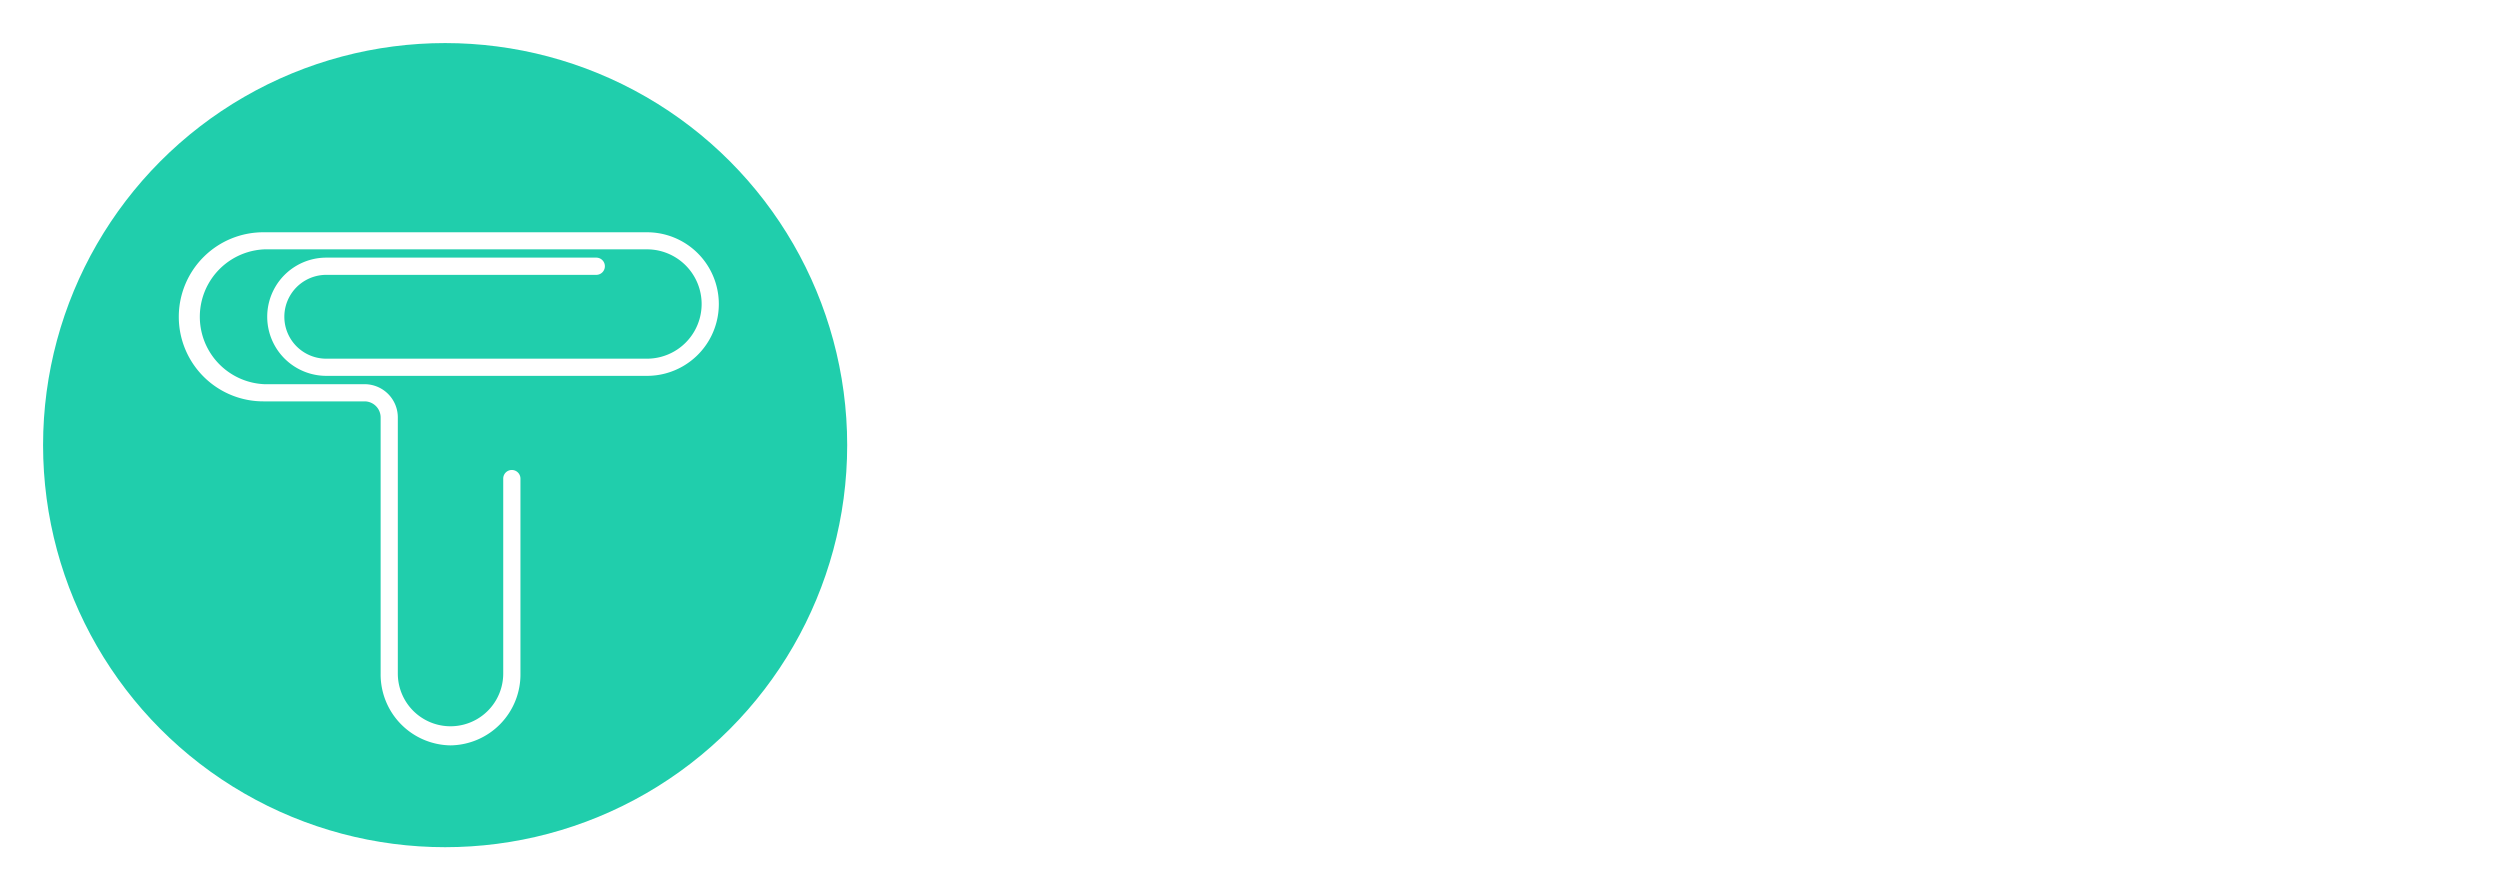 <svg xmlns="http://www.w3.org/2000/svg" xmlns:xlink="http://www.w3.org/1999/xlink" width="174.117" height="62.004" viewBox="0 0 174.117 62.004">
  <defs>
    <filter id="パス_7973" x="71.968" y="11.959" width="102.149" height="49.576" filterUnits="userSpaceOnUse">
      <feOffset dy="1" input="SourceAlpha"/>
      <feGaussianBlur stdDeviation="1" result="blur"/>
      <feFlood flood-opacity="0.161"/>
      <feComposite operator="in" in2="blur"/>
      <feComposite in="SourceGraphic"/>
    </filter>
    <filter id="楕円形_43" x="0" y="0" width="62.004" height="62.004" filterUnits="userSpaceOnUse">
      <feOffset dy="1" input="SourceAlpha"/>
      <feGaussianBlur stdDeviation="1" result="blur-2"/>
      <feFlood flood-opacity="0.161"/>
      <feComposite operator="in" in2="blur-2"/>
      <feComposite in="SourceGraphic"/>
    </filter>
  </defs>
  <g id="Layer_1" data-name="Layer 1" transform="translate(3 2)">
    <g transform="matrix(1, 0, 0, 1, -3, -2)" filter="url(#パス_7973)">
      <path id="パス_7973-2" data-name="パス 7973" d="M237.323,43.651a.965.965,0,0,0-.406-.091c-.706,0-1.218.736-1.523,1.294a18.655,18.655,0,0,1-3.2,4.2,4.6,4.6,0,0,1-2.792,1.614c-.142,0-.4,0-.508-.142a.838.838,0,0,1-.091-.594,11.018,11.018,0,0,1,.279-1.361c.147-.563.32-1.157.508-1.772s.508-1.553.985-2.99c.462-1.361.949-2.777,1.462-4.239s1.015-2.823,1.462-4.092l.98-2.7a1.416,1.416,0,0,0-.33-1.731,2.437,2.437,0,0,0-1.614-.508,4.863,4.863,0,0,0-1.883.406,2.792,2.792,0,0,0-1.523,1.447c-.147.345-.32.782-.508,1.3s-.416,1.117-.65,1.777c-.736,1.711-2.239,6.33-2.31,6.554-.6,2.005-1.015,3.3-1.1,3.554l-.122.32c-1.589,3.295-3.173,5.736-4.9,5.736a1.584,1.584,0,0,1-.264,0,.772.772,0,0,1-.579-.36c-.437-.635-.716-2.361.406-6.98a55.968,55.968,0,0,1,2.919-8.2c.432-1.015.838-2.005,1.168-2.883l.208-.777v-.061c.1-.711-.137-1.6-1.782-1.822a4.4,4.4,0,0,0-.508-.036,1.807,1.807,0,0,0-1.848,1.335c-.858,2.538-2.457,6.919-4.153,11a5.762,5.762,0,0,1-.888,1.741l-.178.228a23.862,23.862,0,0,1-4.472,4.8,16.989,16.989,0,0,1-2.538,1.619,23.628,23.628,0,0,0,1.721-2.183,27.919,27.919,0,0,0,2.746-4.975,28.556,28.556,0,0,0,1.675-5.107,13.5,13.5,0,0,0,.34-4.493,4.9,4.9,0,0,0-1.487-3.188,3.624,3.624,0,0,0-2.5-.848,7.187,7.187,0,0,0-1.178.107,8.234,8.234,0,0,0-3.838,2.218c-.533.508-1.061,1.046-1.574,1.635l.67-1.873a1.274,1.274,0,0,0-.63-1.65,3.462,3.462,0,0,0-1.721-.315,4.381,4.381,0,0,0-1.954.579,2.564,2.564,0,0,0-1.3,1.574c-.137.406-.467,1.4-1.015,2.985l-.137.416c-.574,1.731-1.3,3.873-2.234,6.549-.244.706-.508,1.432-.751,2.163a19.021,19.021,0,0,1-3.173,4.208,4.518,4.518,0,0,1-2.823,1.609.68.68,0,0,1-.508-.152,1.056,1.056,0,0,1-.1-.767,15.457,15.457,0,0,1,1.015-3.609c.579-1.472,1.264-3.087,2.031-4.807a39.594,39.594,0,0,0,1.853-4.9,9.007,9.007,0,0,0,.416-3.97c-.152-.883-.746-1.934-2.746-1.934A5.107,5.107,0,0,0,187,31.534,17.593,17.593,0,0,0,184.1,34.1a35.936,35.936,0,0,0-2.939,3.645c-.147.2-.289.411-.431.619l1.97-5.736a1.239,1.239,0,0,0-.579-1.574,3.553,3.553,0,0,0-1.619-.508,3.985,3.985,0,0,0-1.807.249,2.071,2.071,0,0,0-1.269,1.34l-.939,2.812q-.508,1.472-1.112,3.345c-.508,1.523-1.015,3.046-1.579,4.6-.244.7-.477,1.381-.716,2.031a26.935,26.935,0,0,1-2.817,3.366,7.062,7.062,0,0,1-3.64,1.883,5.878,5.878,0,0,1-1.056.1,5.188,5.188,0,0,1-2.421-.6A4.66,4.66,0,0,1,161,47.337v-.03a33.749,33.749,0,0,0,8.468-6.5c1.914-2.224,2.949-4.112,3.158-5.767a3.826,3.826,0,0,0-1.614-3.934c-1.289-.888-2.909-1.015-4.97-.477a11.122,11.122,0,0,0-3.843,1.954,19.142,19.142,0,0,0-3.315,3.315,20.894,20.894,0,0,0-2.538,4.2,20.155,20.155,0,0,0-1.523,4.615,12.215,12.215,0,0,0-.284,3.092l-.447.208-.162.081a27.5,27.5,0,0,1-3.853,1.67,5.847,5.847,0,0,1-1.553.32.624.624,0,0,1-.508-.147,7.113,7.113,0,0,1,.457-2.909l.3-.939c.173-.508.355-1.1.619-1.909.4-1.218.838-2.6,1.33-4.158l.061-.2c.508-1.564,1.015-2.2,1.645-4.061.538-1.609,1.015-3.376,1.487-3.376H157.5c.386,0,.741-1.183,1.015-1.472a5.372,5.372,0,0,0,.558-1.35,1.975,1.975,0,0,0,.091-1.122,1.015,1.015,0,0,0-.944-.843h-3.274l.645-1.736a2.335,2.335,0,0,0,.122-1.619.863.863,0,0,0-.508-.472,5.076,5.076,0,0,0-2.224-.157l-.157.03c-.508.122-.848.706-1.482,1.168a5.477,5.477,0,0,0-1.553,2.787h-2.741a1.32,1.32,0,0,0-1.015.335,2.315,2.315,0,0,0-.563.782,6.253,6.253,0,0,0-.091,1.98c.107.432.457,1.69.944,1.69h2.269c-.36,0-.746,1.183-1.081,2.2-.508,1.492-.985,2.538-1.523,4.1s-1.015,2.894-1.523,4.427-.99,2.782-1.421,3.929c-.289.812-.574,1.645-.853,2.6a9.78,9.78,0,0,0-.421,2.675,3.756,3.756,0,0,0,.645,2.229,2.812,2.812,0,0,0,2.442.98,6.554,6.554,0,0,0,3.366-.949c.533-.315,1.315-.756,2.031-1.173l1.366-.782.381-.218c1.061-.614,2.031-1.188,3.132-1.756a7.616,7.616,0,0,0,1.051,1.919,6.929,6.929,0,0,0,2.609,2.1,7.711,7.711,0,0,0,3.259.706,11.32,11.32,0,0,0,4.34-.843,15.69,15.69,0,0,0,3.711-2.2c.147-.117.284-.239.421-.36-.244.68-.381,1.015-.457,1.208a1.333,1.333,0,0,0,.32,1.8,2.792,2.792,0,0,0,1.66.467,4.7,4.7,0,0,0,1.888-.411,3.933,3.933,0,0,0,2-1.447l.985-.98v-.066l-.254-.584a46.96,46.96,0,0,1,2.244-5.508c1.015-1.888,1.883-3.609,2.883-5.117a23.01,23.01,0,0,1,2.741-3.285c1.168-1.259,1.523-.873,1.569-.873h.036s.076-.173-.036.376a22.01,22.01,0,0,1-1.061,3.264c-.579,1.523-1.183,2.97-1.792,4.5a28.067,28.067,0,0,0-1.452,4.65,8.778,8.778,0,0,0-.107,3.746c.188.838.807,1.822,2.665,1.822a7.544,7.544,0,0,0,3.35-.939,16.793,16.793,0,0,0,3.4-2.35l.249-.228c-.863,2.457-.548,1.381-1.31,3.554-.878,2.513-1.63,4.655-2.264,6.442-.812,2.279-1.076,2.955-1.173,3.178a1.2,1.2,0,0,0,.508,1.523,2.975,2.975,0,0,0,1.64.416,5.356,5.356,0,0,0,1.828-.325,2.305,2.305,0,0,0,1.4-1.239c.152-.355.508-1.325,1.071-2.883.508-1.462,1.188-3.345,2.031-5.757.756-2.213.457-1.208,1.355-3.787.939,1.127,2.132,2.239,3.259,2.371a11.821,11.821,0,0,0,1.345.076,14.966,14.966,0,0,0,5.828-1.315,18.986,18.986,0,0,0,4.934-2.9,16.581,16.581,0,0,0,3.01-3.218c.086,6.163,2.716,7.229,3.919,7.4a5.026,5.026,0,0,0,.624.041,7.067,7.067,0,0,0,3.878-1.4,3.094,3.094,0,0,0,.208.355,2.8,2.8,0,0,0,2.437.985,7.33,7.33,0,0,0,3.325-.939,18.4,18.4,0,0,0,3.4-2.34,22.206,22.206,0,0,0,2.96-3.112,16.607,16.607,0,0,0,2.031-3.224C238.095,44.727,238.019,43.971,237.323,43.651Zm-77.036,1.142a10.027,10.027,0,0,1,.127-2.817,17.586,17.586,0,0,1,1.564-4.8,6.879,6.879,0,0,1,3-3.173,1.706,1.706,0,0,1,.767-.223,1.376,1.376,0,0,1,.9.371,2.573,2.573,0,0,1,.7,2.279,8.759,8.759,0,0,1-1.807,4.021,16.863,16.863,0,0,1-5.168,4.29Zm45.6-1.523a43.55,43.55,0,0,1-2.244,4.3c-.208.35-.411.706-.609,1.061a9.366,9.366,0,0,1-1.655,2.411,4.569,4.569,0,0,1-2.031,1.168,1.436,1.436,0,0,1-.482.081c-.665,0-1.218-.472-1.564-1.33a1.814,1.814,0,0,1-.066-.2c.665-1.909,1.325-3.8,1.949-5.584a38.586,38.586,0,0,1,1.985-3.975,34.593,34.593,0,0,1,2.452-3.752,16.82,16.82,0,0,1,2.416-2.63,2.193,2.193,0,0,1,1.3-.67.6.6,0,0,1,.208.036c.127.046.508.178.508,1.3a13.092,13.092,0,0,1-.563,3.447,31.467,31.467,0,0,1-1.6,4.356Z" transform="translate(-66.8 -9.6)" fill="#fff"/>
    </g>
    <g transform="matrix(1, 0, 0, 1, -3, -2)" filter="url(#楕円形_43)">
      <circle id="楕円形_43-2" data-name="楕円形 43" cx="28.002" cy="28.002" r="28.002" transform="translate(3 2)" fill="#20ceac"/>
    </g>
    <path id="パス_7974" data-name="パス 7974" d="M37.619,63.659a4.939,4.939,0,0,1-4.863-5V40.84A1.122,1.122,0,0,0,31.664,39.7h-7a5.889,5.889,0,1,1,0-11.777H51.31a5,5,0,0,1,0,10H28.974a4.117,4.117,0,1,1,0-8.234h18.8a.6.6,0,1,1,0,1.2H28.969a2.919,2.919,0,1,0,0,5.838H51.305a3.807,3.807,0,1,0,0-7.615H24.669a4.7,4.7,0,0,0,0,9.392h7a2.315,2.315,0,0,1,2.284,2.34V58.658a3.67,3.67,0,1,0,7.341,0V45.079a.6.6,0,0,1,1.2,0v13.58a4.939,4.939,0,0,1-4.868,5Z" transform="translate(-9.246 -13.746)" fill="#fff"/>
  </g>
</svg>
